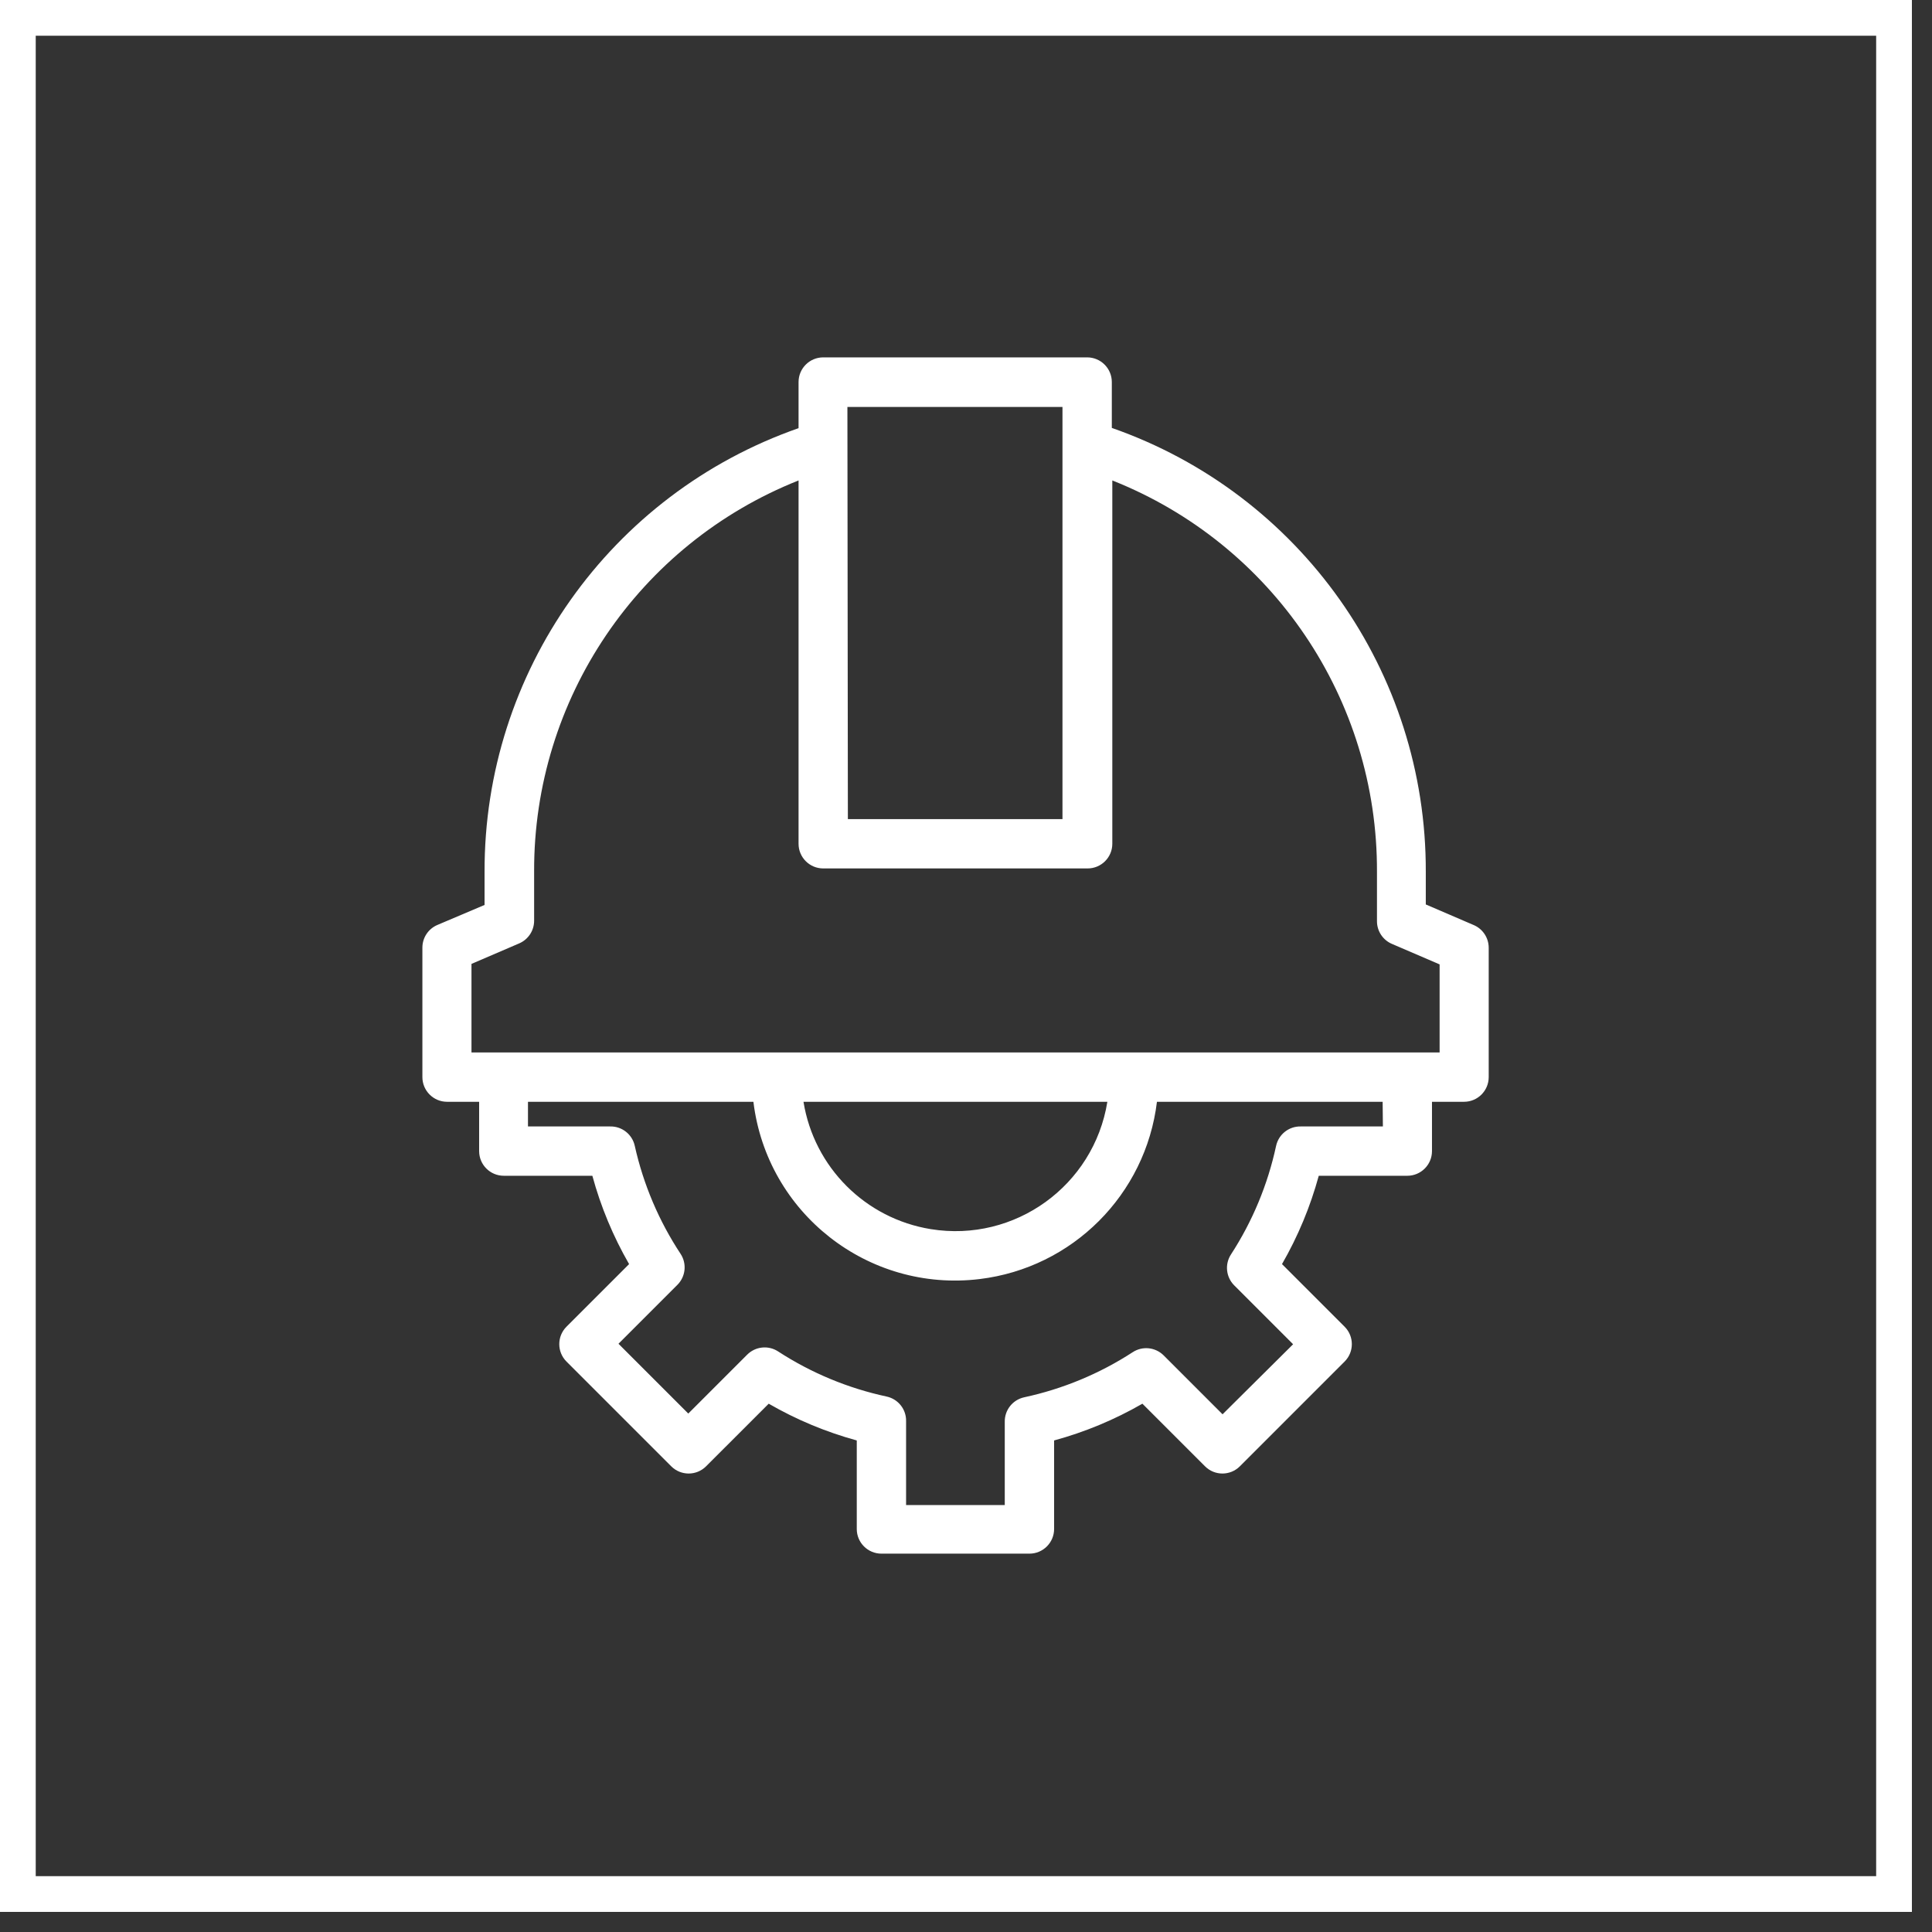 <svg xmlns="http://www.w3.org/2000/svg" width="78" height="78" viewBox="0 0 78 78" fill="none"><rect x="0" y="0" width="78" height="78" fill="#333333" stroke="none"/><rect x="0.721" y="0.721" width="75.746" height="75.746" stroke="white" stroke-width="1.443"></rect><path d="M59.486 37.342L57.563 36.515V35.201C57.59 27.135 52.501 19.938 44.887 17.276V15.424C44.887 14.874 44.441 14.428 43.891 14.428H33.236C32.686 14.428 32.24 14.874 32.24 15.424V17.286C24.625 19.948 19.536 27.145 19.563 35.211V36.535L17.661 37.342C17.292 37.497 17.053 37.859 17.053 38.258V43.486C17.053 44.036 17.5 44.482 18.049 44.482H19.344V46.474C19.344 47.023 19.79 47.469 20.34 47.469H23.915C24.254 48.716 24.753 49.915 25.398 51.035L22.869 53.564C22.483 53.952 22.483 54.58 22.869 54.968L27.101 59.2C27.489 59.587 28.117 59.587 28.505 59.2L31.035 56.671C32.151 57.316 33.346 57.814 34.59 58.155V61.73C34.59 62.279 35.036 62.725 35.586 62.725H41.561C42.11 62.725 42.557 62.279 42.557 61.73V58.155C43.803 57.815 45.002 57.317 46.122 56.671L48.651 59.2C49.039 59.587 49.667 59.587 50.055 59.2L54.287 54.968C54.674 54.58 54.674 53.952 54.287 53.564L51.758 51.035C52.403 49.915 52.902 48.716 53.242 47.469H56.817C57.366 47.469 57.813 47.023 57.813 46.474V44.482H59.107C59.657 44.482 60.103 44.036 60.103 43.486V38.258C60.101 37.856 59.857 37.494 59.486 37.342ZM34.212 16.43H42.895V33.07H34.231L34.212 16.43ZM55.831 45.478H52.515C52.037 45.467 51.62 45.797 51.519 46.264C51.183 47.824 50.566 49.309 49.697 50.646C49.441 51.04 49.496 51.558 49.826 51.891L52.206 54.271L49.358 57.099L46.978 54.719C46.645 54.389 46.127 54.334 45.733 54.59C44.396 55.459 42.911 56.076 41.351 56.412C40.884 56.513 40.554 56.93 40.565 57.408V60.764H36.581V57.378C36.593 56.9 36.262 56.483 35.795 56.382C34.236 56.047 32.751 55.43 31.413 54.56C31.02 54.304 30.501 54.358 30.168 54.689L27.788 57.069L24.97 54.251L27.35 51.871C27.681 51.538 27.736 51.02 27.48 50.626C26.602 49.297 25.975 47.819 25.628 46.264C25.527 45.797 25.11 45.467 24.632 45.478H21.316V44.482H30.417C30.963 48.981 35.053 52.186 39.552 51.639C43.3 51.184 46.255 48.23 46.709 44.482H55.821L55.831 45.478ZM32.449 44.482H44.707C44.16 47.87 40.969 50.172 37.581 49.624C34.938 49.197 32.866 47.125 32.439 44.482H32.449ZM58.121 42.49H19.035V38.915L20.957 38.089C21.325 37.933 21.564 37.572 21.564 37.172V35.181C21.542 28.226 25.777 21.966 32.24 19.397V34.066C32.24 34.615 32.686 35.061 33.236 35.061H43.911C44.46 35.061 44.907 34.615 44.907 34.066V19.397C51.38 21.965 55.62 28.237 55.592 35.201V37.193C55.592 37.592 55.831 37.953 56.199 38.109L58.121 38.935V42.49H58.121Z" fill="white"></path></svg>